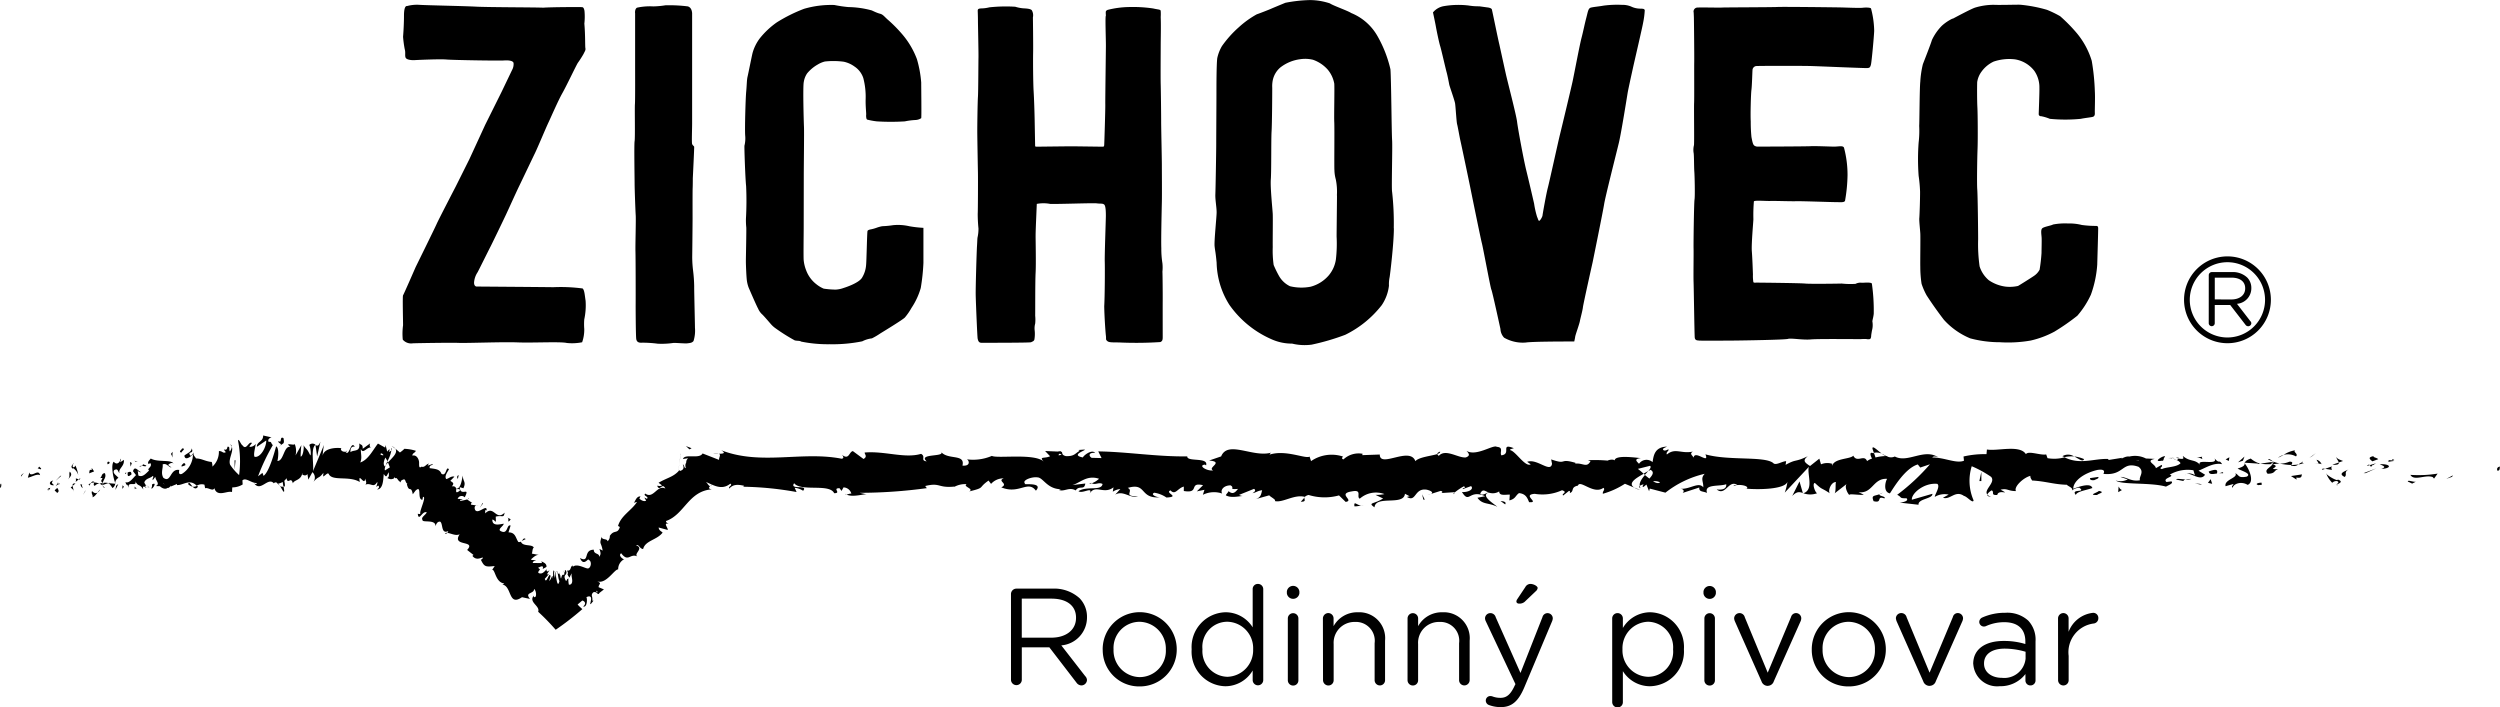 <svg xmlns="http://www.w3.org/2000/svg" viewBox="0 0 150.001 42.447"><path d="M149.851 28.237c.163.029.125-.2.15-.241-.271.035-.143.3-.15.241m-2.727.374.055-.092-.4.212Zm-2.5-.121c.218.4.909-.035 1.346.138l.073.088.216-.3a7.158 7.158 0 0 1-1.636.076m-1.312-.888c.083.158-.291.133.311.058a.315.315 0 0 1-.055-.04 1.622 1.622 0 0 1-.256-.019"/><path d="M143.566 27.622c.265-.005-.17-.133 0 0m-1.221.058.35-.128c-.072-.09-.379-.125-.259-.188-.359.066-.29.164-.09.316m-.336.277.18-.048c-.03-.038-.075-.056-.18.048m.566-.164-.386.113c.052.062.052.193.176-.038-.035.113.045 0 .21-.075m.211.061c.193.1.444.151.093.283.663-.038.576-.314-.093-.283m1.685 1.04.259.123.231-.123c-.118.062-.5-.127-.491 0m-4.281-1.476c-.023.085.111.223.137.332l.256-.09c-.133-.06-.374-.12-.393-.245m.137.336-.388.133c.341.025.406-.04.388-.133m1.612.639.639-.288-.763.288Zm-3.207-1.019.221-.185-.391.288Zm-.971.013c.164-.155-.213-.278-.043-.367a1.716 1.716 0 0 0-.7.275 1.019 1.019 0 0 1 .742.093m-1.08.081a2.727 2.727 0 0 0 .34-.173.983.983 0 0 0-.34.173m2.605.363a.432.432 0 0 0-.294-.243l.143.236c.052 0 .1.007.151.007m-.142.004-.009-.01c-.161-.01-.271-.019-.326-.019.045 0 .145.009.332.029m.189-.001a.175.175 0 0 1-.04 0c.017.025.027.033.04 0m1.608.323c-.226.12-.7.248-.255.464.173-.16-.086-.281.255-.464m-1.43-.027.406.066c-.01-.066-.078-.155.033-.22Zm-.196.07.2-.066-.146-.021Zm-1.94-.499a1.378 1.378 0 0 1-.588.117 3.9 3.9 0 0 0 .7.083c.038-.07.14-.2-.11-.2m.861.085a.262.262 0 0 1-.042.009c.023.02.042.029.042-.009m-3.584-.022.034.043.011-.04Zm2.869.179a.384.384 0 0 0 .381-.073 3.01 3.01 0 0 1-.421.032c-.02.032-.02.055.04.042m-1.433-.383a1.771 1.771 0 0 0 .3.133c-.093-.076-.265-.2-.3-.133m2.05.172.017-.013c-.046-.052-.038-.025-.017.013m0 0a1.034 1.034 0 0 0-.235.137 1.1 1.1 0 0 0 .291-.075.186.186 0 0 1-.056-.062"/><path d="M133.966 29.26c.038-.223.5-.411.892-.168.4-.151.153-.874-.174-1.288-.015.095-.015.186-.424.306.14.118.89.3.546.488-.536.1-.438-.086-.69-.208.212.278-.686.377-.581.782l.471-.133c.005.066-.163.163-.038.223m1.48-1.416.164-.025a1.531 1.531 0 0 1-.566-.308c-.279.1-.332.181-.353.251l.81.052Zm.91-.007c-.133.235-.537.328-.3.586.486-.007.346-.188.639-.283-.784.038.226-.133-.332-.275a2.283 2.283 0 0 1 .424-.055 2.843 2.843 0 0 1-.4-.118l.019.015v.005c.032.029.045.048.009.029h-.009a.409.409 0 0 1-.045.086c-.226-.05-.036-.058.035-.086l.01-.023v-.013l-.787.111a2.645 2.645 0 0 0 .742.019m3.899 1.28c-.029-.019-.025-.033-.029-.055-.052.027-.07.048.029.055m-.327-.147a.327.327 0 0 1 .3-.1c.157.072-.01.115 0 .191.11-.058.389-.158.046-.285l-.06.032c-.309-.088-.707-.393-.655-.421a1.644 1.644 0 0 0 .369.582m-1.812-.506-.663.1.336.215-.015-.125c.369.062.29-.1.343-.19m-3.546-.822.092-.249-.386.348Zm-.848.015.034-.221-.226.129Zm-47.876 1.976-.19.058a.84.84 0 0 0 .19-.058m1.387.014.036-.1c-.066.06-.094.1-.036.1m25.664-2.43c-.278-.21-.584-.531-.554-.285l.082.241a.784.784 0 0 1 .472.043m-14.287 1.203c.025.027.052.05.076.075.07-.085.137-.158.2-.233-.085.048-.18.1-.271.158m-.212.984-.362-.155a1.084 1.084 0 0 0 .361.153m-20.142.457-.22.248c.35 0 .2-.125.22-.248m46.778-2.311a2.074 2.074 0 0 0-.6-.161c.29.143.519.356.6.161m-38.642-.449c-.118.043-.171.092-.164.147.118-.043.188-.09.164-.147m37.344.275c.046.025.086.035.128.055a1.959 1.959 0 0 1 .569-.04.657.657 0 0 0-.7-.015m-72.952 2.292a.529.529 0 0 0-.06-.032c-.011.035.022.035.06.032m-8-2.43a1.78 1.78 0 0 1 .326-.013.69.69 0 0 0-.326.013m87.532.241c.174-.013.029-.03 0 0m.847.959a.193.193 0 0 0-.08.118.24.24 0 0 1 .08-.118m-9.247.385h-.015c.05.043.042.033.015 0m8.662-1.233a1.284 1.284 0 0 0-.226-.078.921.921 0 0 0 .226.078m-.03-.112c.062.01.107.017.155.029.022-.042.005-.066-.155-.029m-.484.01a1.51 1.51 0 0 1 .289.025c-.036-.013-.05-.025-.038-.033-.056 0-.128 0-.251.009m-64.565 1.504a.126.126 0 0 1-.04-.02c-.181.093-.1.082.04.02m42.67.612c.013 0 .013-.01.013-.01l-.019-.012Zm-.644.159c.278-.286.432-.248.637-.181l-.2-.692Z"/><path d="m82.534 29.694.452.215c-.549.354-.943.229-.516.531.066-.746 1.76-.07 1.827-.815l.294.157c-.086-.009-.1.033-.185.029.579.359.436-.536 1.185-.432.261.055.444.173.261.259l.584-.184c.164.019.125.143-.04.133l.88-.056v.023a3.437 3.437 0 0 1 .552-.374c.225.1-.115.076-.056.166l.493-.18c.2.2-.208.387-.547.354.461.75.411-.188 1.393.255l-.464.09c.3.429.659.278 1.187.541-.121-.133-1.048-.672-.514-.852a.729.729 0 0 0 .634-.07c0 .265.287.2.635.191l-.025.351c.381-.1.351-.281.576-.439.419.038.509.311.606.543.679.055-.461-.441.338-.5a2.831 2.831 0 0 0 1.638-.216c.393.127-.075.216.07.316l.35-.278c.082.005.056.093.045.133.294-.108.025-.35.49-.448.127-.384.946.567 1.526.133.138.1-.072.216-.029.356a4.9 4.9 0 0 0 1.323-.6l.556.231c-.406-.265.109-.572.569-.83a4.352 4.352 0 0 0-.35-.294l.73-.184c.083.058.013.18-.107.323.05-.029.095-.055.133-.082.256.128.115.332-.066.526a7.18 7.18 0 0 1-.265-.216c-.18.215-.35.451-.311.654a.488.488 0 0 1 .235-.09c-.045.056-.076.113-.052.147s.1-.045.218-.138l.158.4.042-.158.94.245a5.987 5.987 0 0 1 2.356-1.132c-.273.285-.066.472-.086.812-.285-.363-.83.153-1.393.08.291.033.226.2.155.256l1-.326c-.027.279.208.21.464.326-.191-.557.742-.367 1.15-.523.025.186-.08.371-.572.313.534.432.717-.622 1.241-.261-.118 0-.185-.03-.233.066.285-.163.965-.022.805.141h-.12c.8.082 2.428.052 2.554-.413a3.4 3.4 0 0 1-.161.657l1.447-1.547c-.133.4.332 1.371-.332 1.586a1.2 1.2 0 0 0 .824 0c-.127-.06-.308-.589-.133-.619.478.451.332.245.929.642-.194-.093.033-.717.338-.692-.048.093.015.621-.1.689l.781-.606c-.192.108-.043.526.125.7-.075-.117.659.025.862-.03l-.318-.148c.858.11.868-.855 1.721-.8-.1.128-.265.785.164.872.21-.318.91-1.511 1.674-1.737l.147.186.582-.195a12.454 12.454 0 0 1-1.967 1.832c.32.153.083.213.562.208.171.176-.265.249-.408.261l1.128.127c-.045-.367.867-.35.83-.657l-1.23.356c-.042-.369.73-1.037 1.526-.952.2.151-.163.657-.15.781a1.138 1.138 0 0 1 .83-.137l-.34.19c.439.147.736-.478 1.26-.11.186.03.539.488.577.265a2.93 2.93 0 0 1-.111-2.047 6.506 6.506 0 0 1 1.161.637c.3.34-.474.781-.22 1.069.013-.1.188-.222.255-.258.19.092-.088.306.336.276.073-.374.854.048.2-.316.416-.1.436.086.922.082-.151-.246.452-.815.868-.913-.027.1.066.223.107.279.844.052 1.293.235 2.078.256.066.093.451.208.279.364a.805.805 0 0 1 .464-.191c.458.336-.546.038-.2.439.039-.213.637-.286.988-.416-.1-.336-.8-.08-1.149.043.01-.464.621-.935 1.451-1.128.657-.1.275.3.393.239 1.228.11 1.061-.787 2.075-.428.393.306.005.588.086.807-.531.1-.814-.208-1.173-.2l.439.15a.96.96 0 0 1-.716.066c.332.273 2.065.1 3.012.367.168-.1.461-.193.328-.316l-.3.038c-.277-.246.569-.324.194-.439a2.143 2.143 0 0 1 1.423-.265l.1.338c-.01-.093-.364-.21-.531-.11.241-.138.862.481 1.128.038l-.391-.241c.411-.158.919-.506 1.417-.388-.222-.338-.117.038-.464-.358.3.488-1.286-.056-.8.469-.354-.464-.631-.21-1.093-.608.007.113.158.22-.259.158a.8.8 0 0 1-.093.092l-.03-.009.022.013c-.02.019-.02.023.012.005a.484.484 0 0 1 .21.174c-.213.251-.883.226-1.115.357-.251-.066.11-.128-.025-.251l-.34.195c-.03-.251-.659-.429-.066-.557l-.531-.023a1.44 1.44 0 0 0-1-.115c-.248-.056-.635.256-.416.072l-.834.133-.007-.06c-.82-.046-1.7.373-2.624-.1a2.321 2.321 0 0 1-1.025.05l-.078-.224c-.354.066-1.061-.238-1.218-.017-.367-.584-1.712-.166-2.339-.279l-.025.279a5.624 5.624 0 0 0-1.379.141l.027.253c-.461.191-1.175-.2-1.9-.193.056-.095.241-.066.366-.005-.855-.574-1.835.364-2.616-.055a.515.515 0 0 1-.474-.013.076.076 0 0 0 .045-.013h-.08c-.082-.043-.176-.095-.265-.138a.989.989 0 0 0 .225.138 2.739 2.739 0 0 0-.608.085l-.09-.265c-.017 0-.033 0-.056.009-.216-.1-.18.12-.062.321a.973.973 0 0 0-.3.153c-.17-.431-.6.128-.827-.328-.16.218-1.135.147-1.26.6-.009-.055-.072-.086.048-.092a.962.962 0 0 0-.724.013l-.1-.341-.557.441c-.332-.213-.464-.332-.133-.588-.805.387-.652.141-1.334.519l.033-.22c-.239 0-.634.288-.781.107-.534-.423-2.677-.123-4.062-.517.265.639-.644-.291-.709.2-.076-.151-.269-.238-.04-.366-.712.148-1.067-.245-1.563.176-.082-.157.16-.226.083-.313-.053.029-.223.128-.3.038s.1-.128.22-.2c-.72.027-.8.5-.862.933a.545.545 0 0 0-.815.1c-.125-.14-.341-.29.111-.343-.253-.015-1.547-.216-1.573.141-.083-.093-.357-.032-.422.01a8.458 8.458 0 0 0-1.178-.023l.151.056c-.222.426-.461.092-.913.148l.012-.048c-1.028-.3-.449.147-1.459-.206l.052.265c-.093.57-.9-.338-1.491-.12l.213.151c-.326.19-.9-.781-1.223-.848-.075-.052.108-.083.21-.12-.848-.332-.115.35-.749.428-.113-.186.155-.476-.273-.509-.21-.155-1.236.6-1.82.239.133.147.259.288-.036.395-.449.055-1.218-.547-1.624-.093-.055-.04-.082-.076-.082-.111-.343.115-1.123.183-1.323.431-.321-.912-2.142.438-2.136-.4l-1.057.038.029-.082a1.326 1.326 0 0 0-1.153.338c-.157-.055-.045-.133-.029-.174a2.174 2.174 0 0 0-1.915.276l-.088-.273c-.226.158-1.427-.431-2.4-.118a.215.215 0 0 1 .11-.121c-1.1.32-2.614-.762-3.015.228l-.724.248c.935.08-.137.432.245.591-.366.062-.942-.3-.493-.346l.066.048c.167-.519-1.149-.19-1.128-.541-1.837.022-3.622-.278-5.341-.3l.2.4-.6-.015c-.16-.1-.215-.32.216-.3-.225-.231-.72.188-.736.278-.835-.16.332-.464.075-.474l-.346.027.078.05c-.288.158-.313.332-.822.318-.328-.076-.163-.246-.294-.265 0-.03-.042-.042-.2-.01l-.76-.032.3.314c-.332.158-.709-.017-.358.343-.514-.549-2.814-.19-3.135-.364a2.865 2.865 0 0 1-1.5.206c.145.066.231.423-.265.376.18-.736-.9-.31-1.3-.844.354.351-1.406.09-.847.591-.408-.056-.023-.281-.336-.452-.978.293-2.163-.181-3.383-.08-.017.1.193.241-.07.388l-.639-.473c-.238.043-.218.559-.657.223.066.076.157.2-.009.236-2.379-.472-4.847.418-7.236-.511.32.193.1.208-.145.213.161.046-.005.233.02.367l-.99-.387c-.2.363-1.067-.01-1.177.332l.311-.045c-.442.4.551.935.479 1.459.487-.454 1.253.72 2.051.066.17.108-.151.166-.06.293.2-.225.442-.271.887-.164l-.052.056a19.512 19.512 0 0 1 3.2.318l-.114-.256a1.14 1.14 0 0 1 .506.181c.343-.4-.848-.023-.537-.454.408.524 2.128 0 2.4.6.461 0-.14-.306.323-.3l.12.163.118-.212a.5.5 0 0 1 .471.379c-.075-.022-.208.036-.286.052.391.19 1.106-.073 1.238-.005l-.446-.1a30.331 30.331 0 0 0 4.023-.281l-.1-.128c.929-.228.742.137 1.766.032l-.035.029a1.364 1.364 0 0 1 .759-.173c-.265.145.484.278.145.439 1.008-.246.5-.193 1.168-.654l.15.2a.987.987 0 0 1 .757-.332c-.418.173.328.31-.143.539 1.072.448 1.592-.456 2.077.2.5-.562-.922-.308-.645-.429-.229-.183.4-.424.744-.369.344.013.581.724 1.441.709-.09 0-.1.046-.178.038.324.147.631-.2 1.025.036.222-.338.511.025.577-.415l-.783.094c.448-.11.872-.629 1.606-.379a1.254 1.254 0 0 1-.429.269c.212.123.415-.085.641.045-.066.441-.962.1-1.443.432.236.18.907-.321.663.155.348-.6.847.072 1.436-.388l-.043.265a.983.983 0 0 1 .454-.163l-.309.34c.479-.288.91.253 1.364.1-.95 0-.212-.311-.611-.506 1.173-.35.672.686 1.979.559-.18.036-.663-.153-.386-.271a1.765 1.765 0 0 1 .73.289c.87-.048-.133-.269.241-.431.293.32.421-.127.8-.226v.265c.986.17.265-.554 1.155-.348l-.375.371.459-.095-.095.3a1.51 1.51 0 0 1 1.156-.076c-.115-.191.066-.484.5-.491.3.158-.167.251.452.215-.143.17-.293.376-.566.133-.029.086-.137.166-.164.251.323.183.809.043 1.033.04a.5.5 0 0 1-.241-.066l.9-.364c.14.1.027.183-.09.261.19-.027.31-.151.577-.176-.066.218-.053.442-.429.543l.855-.239c.056.093.441.265.332.344.471.123 1.167-.421 1.8-.251a.458.458 0 0 1 .233-.113 3.252 3.252 0 0 0 1.82.025l.4.391c.551-.088-.539-.493.376-.632.651-.127.243.332.471.438a1.459 1.459 0 0 1 1.478-.276 2.216 2.216 0 0 1-.534.048m6.772-.153c-.133.053-.394.229-.489.073.151-.3.265-.158.489-.073m10.3-.6c-.1.085-.249.04-.421-.062a.691.691 0 0 1 .421.062m28.732-1.295-.012.015c-.291-.11-.19-.066.012-.015m.606.133c.062-.036.058-.073.039-.11-.045.066-.184.07-.34.042.036.075.121.125.3.066m-65.36-.56.118.066c-.265.076-.193.012-.118-.066"/><path d="M98.435 29.292a.278.278 0 0 1-.052-.148c-.048.048-.055.1.052.148m-20.121.521h-.02a.277.277 0 0 0-.022.046Zm41.165.002a.49.49 0 0 1-.238-.141c-.012.066.046.123.238.141m12.704-2.419-.389.06a.577.577 0 0 1 .35.095c-.01-.062-.08-.155.04-.155m3.341 1.716c.06-.029.123 0 .181-.029l-.012-.123c-.246.005-.419.095-.17.151m-2.997-.827c.025.226.269.155.547.118a.132.132 0 0 1-.056 0c.091-.308-.2-.213-.491-.115m.61.112a1.108 1.108 0 0 1 .246 0c.035-.128-.1-.03-.246 0m-3.413-.758c.128.062.09-.283.164-.19.147-.278-.879.326-.164.19m3.008 1.387-.092-.277-.163.22Zm-2.154-.252.434.086c-.007-.046.053-.073.117-.095-.265-.012-.559-.073-.551.009m.551-.008a.83.83 0 0 0 .353-.03 1.658 1.658 0 0 0-.353.03m.996.326-.123-.061-.306-.029Zm-6.233-.478-.481.07c-.048.092.083.151.255.12.12-.066.3-.1.226-.19m1.425.786c-.128-.055-.137-.12-.2-.21l-.025.338Zm-1.387.051c-.053.1-.7.255-.1.248.052-.09.531-.161.1-.248m-7.167-.588h.119v-.561Zm-6.346 1.205c.562.147.137-.348.647-.164.133-.133-.415-.147-.275-.259-.348.133-.523.048-.373.424m.374-.425a1.718 1.718 0 0 0 .174-.08.488.488 0 0 0-.174.08m-71.294-2.75-.341-.133.214.2Zm-.655.382v-.074l-.01.055a1.582 1.582 0 0 1-.023.229 6.493 6.493 0 0 1-.058.413c-.009.05-.015.093-.027.145s-.015.095-.022.113c-.007.035-.033.035-.007.046a.207.207 0 0 0 .013.078c.013.155.029.256.029.256l.013.222c.01.09.02.208.029.336 0 .06.005.133.007.2 0 .033.007.072.007.11v.024a.238.238 0 0 1 .036-.108c.043-.086.092-.17.092-.17a.357.357 0 0 1-.133.023h-.012v-.035l-.005-.155a6.225 6.225 0 0 0-.085-.787 1.762 1.762 0 0 0 .062-.269c.02-.133.042-.289.053-.423a1.984 1.984 0 0 0 .029-.235l.005.01m49.478 2.982.029-.086c-.056-.088-.14-.1-.31-.115Zm-4.908-.284h.082l-.16-.321Zm-4.138.4c.171.013.371-.058.539-.043-.368.056-.584-.361-.539.043m-20.607 5.266a.327.327 0 0 1 .32-.328h2.158a2.278 2.278 0 0 1 1.639.576 1.6 1.6 0 0 1 .444 1.14v.015a1.679 1.679 0 0 1-1.541 1.674l1.431 1.842a.354.354 0 0 1 .109.238.34.34 0 0 1-.332.323.378.378 0 0 1-.3-.17l-1.624-2.114h-1.654v1.959a.325.325 0 0 1-.649 0Zm2.421 2.614c.862 0 1.482-.446 1.482-1.187v-.019c0-.706-.544-1.136-1.478-1.136h-1.777v2.342Zm3.081.721v-.02a2.222 2.222 0 0 1 4.444-.015v.015a2.213 2.213 0 0 1-2.235 2.225 2.18 2.18 0 0 1-2.206-2.2m3.787 0v-.02a1.608 1.608 0 0 0-1.581-1.658 1.567 1.567 0 0 0-1.557 1.646v.015a1.6 1.6 0 0 0 1.573 1.658 1.575 1.575 0 0 0 1.566-1.637m5.843 1.812a.317.317 0 0 1-.634 0v-.572a1.909 1.909 0 0 1-1.627.945 2.073 2.073 0 0 1-2.035-2.206v-.015a2.087 2.087 0 0 1 2.035-2.218 1.915 1.915 0 0 1 1.627.905v-2.287a.305.305 0 0 1 .311-.318.313.313 0 0 1 .323.318Zm-3.648-1.857v.019a1.539 1.539 0 0 0 1.5 1.644 1.592 1.592 0 0 0 1.542-1.644v-.019a1.583 1.583 0 0 0-1.542-1.64 1.5 1.5 0 0 0-1.5 1.64m5.065-3.453a.378.378 0 0 1 .752 0v.107a.379.379 0 0 1-.752 0Zm.058 1.616a.317.317 0 1 1 .634 0v3.7a.31.31 0 0 1-.313.326.318.318 0 0 1-.321-.326Zm2.105-.001a.328.328 0 0 1 .32-.323.32.32 0 0 1 .32.323v.464a1.613 1.613 0 0 1 1.459-.834 1.553 1.553 0 0 1 1.63 1.7V40.8a.312.312 0 0 1-.3.326.316.316 0 0 1-.326-.326v-2.208a1.128 1.128 0 0 0-1.18-1.275 1.25 1.25 0 0 0-1.278 1.327v2.16a.316.316 0 0 1-.314.326.324.324 0 0 1-.324-.326Zm5.079 0a.317.317 0 1 1 .634 0v.464a1.614 1.614 0 0 1 1.462-.834 1.555 1.555 0 0 1 1.63 1.7V40.8a.322.322 0 0 1-.316.326.316.316 0 0 1-.318-.326v-2.208a1.128 1.128 0 0 0-1.181-1.275 1.248 1.248 0 0 0-1.278 1.327v2.16a.311.311 0 0 1-.311.326.319.319 0 0 1-.323-.326Zm4.894 5.198a.283.283 0 0 1-.2-.273.271.271 0 0 1 .269-.269.409.409 0 0 1 .156.032 1.333 1.333 0 0 0 .458.076c.4 0 .628-.243.862-.757l.035-.066-1.78-3.774a.442.442 0 0 1-.046-.171.32.32 0 0 1 .328-.316.332.332 0 0 1 .314.249l1.486 3.343 1.318-3.351a.314.314 0 0 1 .619.075.539.539 0 0 1-.033.153l-1.669 3.972c-.369.879-.781 1.2-1.423 1.2a2.015 2.015 0 0 1-.7-.125m1.641-6.2a.286.286 0 0 1 .035-.125l.5-.75a.357.357 0 0 1 .3-.193c.2 0 .442.133.442.246a.305.305 0 0 1-.113.193l-.616.586a.473.473 0 0 1-.388.157c-.09 0-.155-.052-.155-.113m5.744 1.003a.32.32 0 1 1 .641 0v.572a1.912 1.912 0 0 1 1.63-.943 2.075 2.075 0 0 1 2.033 2.209v.019a2.081 2.081 0 0 1-2.033 2.211 1.918 1.918 0 0 1-1.63-.907v1.857a.312.312 0 0 1-.314.321.322.322 0 0 1-.326-.321Zm3.654 1.862v-.012a1.536 1.536 0 0 0-1.5-1.652 1.586 1.586 0 0 0-1.537 1.64v.019a1.583 1.583 0 0 0 1.537 1.644 1.506 1.506 0 0 0 1.5-1.639m1.823-3.478a.375.375 0 0 1 .745 0v.111a.375.375 0 0 1-.745 0Zm.055 1.616a.316.316 0 1 1 .632 0v3.7a.311.311 0 0 1-.31.326.316.316 0 0 1-.323-.326Zm3.82 4.046h-.027a.393.393 0 0 1-.366-.273l-1.6-3.608a.547.547 0 0 1-.042-.171.324.324 0 0 1 .639-.066l1.376 3.326 1.4-3.343a.312.312 0 0 1 .3-.233.316.316 0 0 1 .313.316.492.492 0 0 1-.033.157l-1.614 3.618a.383.383 0 0 1-.354.273m2.631-2.168v-.02a2.222 2.222 0 0 1 4.444-.015v.015a2.213 2.213 0 0 1-2.238 2.225 2.182 2.182 0 0 1-2.206-2.2m3.789 0v-.02a1.608 1.608 0 0 0-1.583-1.658 1.57 1.57 0 0 0-1.557 1.646v.015a1.606 1.606 0 0 0 1.577 1.658 1.573 1.573 0 0 0 1.563-1.637m3.296 2.163h-.032a.4.4 0 0 1-.364-.273l-1.6-3.608a.828.828 0 0 1-.042-.171.319.319 0 0 1 .32-.316.323.323 0 0 1 .323.249l1.378 3.326 1.4-3.343a.3.3 0 0 1 .293-.233.317.317 0 0 1 .316.316.54.54 0 0 1-.035.157l-1.6 3.619a.385.385 0 0 1-.356.273m2.6-1.298v-.017c0-.9.742-1.376 1.823-1.376a4.342 4.342 0 0 1 1.306.184v-.15c0-.765-.464-1.16-1.264-1.16a2.632 2.632 0 0 0-1.106.238.392.392 0 0 1-.113.023.283.283 0 0 1-.283-.275.3.3 0 0 1 .176-.265 3.33 3.33 0 0 1 1.388-.286 1.86 1.86 0 0 1 1.374.469 1.664 1.664 0 0 1 .439 1.243v2.331a.3.3 0 0 1-.3.316.295.295 0 0 1-.306-.3v-.384a1.872 1.872 0 0 1-1.542.73 1.432 1.432 0 0 1-1.587-1.327m3.138-.324v-.415a4.489 4.489 0 0 0-1.25-.188c-.8 0-1.243.35-1.243.887v.015c0 .539.492.85 1.07.85a1.284 1.284 0 0 0 1.423-1.149m1.947-2.413a.322.322 0 0 1 .313-.323.318.318 0 0 1 .321.323v.8a1.768 1.768 0 0 1 1.468-1.138.306.306 0 0 1 .316.321.314.314 0 0 1-.281.32 1.737 1.737 0 0 0-1.5 1.942v1.449a.315.315 0 0 1-.311.326.32.32 0 0 1-.323-.326ZM.066 29.027c-.075-.023-.055.206-.066.246.127-.046.06-.308.066-.246m1.209-.521-.02.1.177-.231Zm1.133.01c-.1-.393-.411.058-.614-.082l-.033-.085-.09.313c.248-.048.566-.259.737-.147m.595.857c-.03-.157.137-.133-.133-.052l.025.043a.222.222 0 0 1 .109.009m-.112-.012c-.121.012.075.133 0 0m.545-.086-.155.138c.032.093.17.111.118.176.163-.075.133-.168.036-.314m.152-.285-.082.058c.015.036.038.052.082-.058"/><path d="m3.338 29.172.171-.125c-.019-.062-.023-.191-.076.042.015-.113-.019 0-.095.083m-.096-.061c-.09-.09-.2-.14-.045-.278-.3.053-.255.326.045.278m-.775-1.001-.115-.113-.1.128c.052-.06.22.108.216-.015m1.953 1.379a2.682 2.682 0 0 0-.066-.332l-.113.095c.056.06.17.111.176.239m-.062-.34.174-.141c-.157-.019-.184.043-.174.141m-.734-.599-.285.3.341-.306Zm1.461.949-.1.19.177-.289Zm.438-.034c-.072.161.1.271.02.369.125-.025.222-.164.314-.288-.1.07-.2.053-.332-.082m.492-.094a.85.85 0 0 0-.16.176.48.48 0 0 0 .16-.176m-1.187-.317a.351.351 0 0 0 .133.236l-.066-.236h-.066"/><path d="M4.893 29.05v.005c.078.007.125.013.145.013-.02 0-.062-.007-.147-.019m-.081.004h.019c-.009-.023-.013-.027-.019 0m-.733-.286c.1-.133.316-.271.11-.469-.073.16.048.275-.11.469m.653-.01-.181-.053c0 .062.03.153-.02.218Z"/><path d="m4.818 28.686-.092.071.066.021Zm.881.457a.337.337 0 0 1 .265-.123.813.813 0 0 0-.318-.07c-.015.072-.058.2.055.193m-.395-.06.019-.022c-.013-.015-.019-.025-.019.022m1.63-.055a.322.322 0 0 1-.022-.042v.042Zm-1.307-.125c-.082-.043-.125.012-.176.085a.53.53 0 0 1 .191-.038c.01-.035.01-.055-.015-.046m.649.357a1.692 1.692 0 0 0-.133-.133c.04.08.125.19.133.133m-.929-.127-.007.01c.02.05.02.023.007-.01"/><path d="M5.351 29.134a.616.616 0 0 0 .1-.145.453.453 0 0 0-.128.073c.007.022.019.048.025.072m1.883-1.611c-.015.213-.22.416-.406.18-.171.161-.06.879.09 1.283a.351.351 0 0 1 .19-.311c-.066-.121-.4-.278-.243-.476.233-.111.19.08.311.194-.1-.275.306-.4.259-.8l-.216.141c0-.07.075-.16.015-.213m-.661 1.441-.078.027c.088.036.143.123.259.294a.379.379 0 0 0 .163-.258l-.371-.032Z"/><path d="M6.16 28.989c.055-.241.239-.34.133-.6-.218.015-.157.2-.288.3.354-.056-.1.133.155.271a.5.5 0 0 1-.194.055 1.58 1.58 0 0 1 .183.11l-.01-.015c-.015-.029-.02-.05 0-.029v-.005l.025-.09c.1.048.015.062-.022.09v.033l.358-.123a.6.6 0 0 0-.332 0m-1.793-1.199a.077.077 0 0 1 .013.055c.022-.03.032-.05-.013-.055"/><path d="M4.523 27.931c-.023.032-.045.123-.133.1-.072-.076 0-.115 0-.193-.053.066-.18.168-.027.283l.032-.03a.779.779 0 0 1 .3.411 2.115 2.115 0 0 0-.173-.576m.832.474.293-.115-.143-.208v.123c-.168-.048-.128.1-.153.2m1.616.742-.041.255.172-.357Zm.386-.025-.017.218.1-.128Zm21.24 1.21.108.009a.322.322 0 0 0-.108-.009m-.455-.441-.08.072c.062-.027.1-.052.08-.072m-11.343-.742c.127.2.265.521.255.275l-.038-.234a.186.186 0 0 1-.216-.038m6.483-1.393-.033-.075a2.337 2.337 0 0 0-.1.228 1.494 1.494 0 0 1 .133-.153m.223-.992s.056.043.11.082.111.075.111.075a.722.722 0 0 0-.222-.157m7.798 5.699.241-.115c-.12-.107-.153.035-.241.115m-20.008-3.407a.588.588 0 0 0 .269.147c-.133-.145-.236-.348-.269-.147m15.405 2.971a.208.208 0 0 0 .157-.052c-.075-.012-.128 0-.157.052m-14.818-2.82a.216.216 0 0 0-.062-.056.432.432 0 0 1-.256.056c.1.1.2.16.318 0m26.543.582a.186.186 0 0 1 .043 0c-.022-.027-.033-.019-.043 0m4.301-.74a.732.732 0 0 1-.1.117c.035-.009.066-.04.1-.117m-33.824.183c-.085.015-.013.029 0 0m-.397-.945a.247.247 0 0 0 .036-.115.266.266 0 0 1-.036.115m4.2-.571c-.027-.048-.022-.035 0 0M8.775 29.12a.468.468 0 0 0 .1.073.355.355 0 0 0-.1-.073m.014.111c-.029-.007-.052-.019-.072-.023-.009.038 0 .066.072.023"/><path d="M9.01 29.224a.332.332 0 0 1-.133-.027c.015.017.02.027.019.04a.382.382 0 0 1 .111-.013m25.092 5.522.017.01c-.017-.118-.022-.085-.017-.01m-15.167-8.07a.018.018 0 0 1-.01.013l.01.007Z"/><path d="M19.228 26.498c-.123.294-.2.261-.3.2l.1.69Z"/><path d="m29.754 31.288-.01-.291c.421-.1.469.118.534-.239-.524.531-.642-.483-1.165.046v-.205c.027.032.06.005.082.036.046-.444-.511.265-.69-.043-.048-.118-.035-.255.085-.265l-.32-.046c-.053-.062.055-.145.1-.08l-.336-.228.019-.015a2.9 2.9 0 0 1-.442.1c0-.15.09-.022.138-.111l-.289-.015a.252.252 0 0 1 .424-.092c.351-.7-.265.013-.3-.611l.22.066c.186-.4-.04-.4-.033-.76-.052.145-.1.814-.406.787-.013-.085-.066-.164-.255-.14.18-.2.04-.233-.09-.332l.245-.251c-.2-.046-.309.1-.489.147-.118-.155.04-.383.161-.584-.186-.251-.137.464-.452.265-.1-.271-.332-.288-.7-.336-.048-.213.17-.141.188-.256l-.3.1c-.025-.03.045-.086.075-.111-.174-.009-.243.248-.459.176-.153.125-.143-.052-.143-.241s-.143-.491-.4-.421c-.013-.151.155-.157.206-.289a2.55 2.55 0 0 0-.689-.12 1.8 1.8 0 0 1-.269.222l-.275-.238c.188.269-.228.582-.439.837.052.125.09.243.115.293-.012 0-.3.184-.294.184-.038-.056-.009-.178.046-.326a.81.81 0 0 0-.055.086c-.12-.128-.06-.336.03-.531a1.165 1.165 0 0 1 .121.218 1.964 1.964 0 0 0 .241-.657.326.326 0 0 1-.158.1.208.208 0 0 0 .046-.143c-.01-.043-.066.038-.145.125 0 0-.017-.1-.043-.2l-.05-.193-.025.151-.431-.243c-.308.393-.582.975-1.061 1.135.118-.289.029-.476.033-.815.133.359.381-.153.629-.078-.133-.036-.1-.2-.066-.255l-.451.326c.011-.279-.094-.208-.21-.326.083.551-.341.364-.524.531-.01-.181.035-.374.258-.328-.245-.415-.321.652-.564.293.055 0 .085.025.107-.066-.125.161-.441.03-.361-.133h.055c-.363-.062-1.108-.005-1.165.459a5.28 5.28 0 0 1 .08-.658l-.659 1.571c.066-.4-.155-1.363.15-1.583a.265.265 0 0 0-.373.013c.056.06.138.584.06.622-.223-.456-.151-.246-.425-.629.086.083-.01.716-.153.7a6.4 6.4 0 0 1 .044-.685l-.351.622a1.1 1.1 0 0 0-.056-.706c.033.123-.3-.013-.4.053l.15.138c-.4-.092-.4.872-.782.84.048-.128.12-.791-.076-.872-.09.323-.408 1.526-.753 1.769l-.066-.18-.265.206a12.177 12.177 0 0 1 .887-1.871c-.148-.143-.04-.206-.256-.2-.08-.166.118-.255.182-.265l-.509-.113c.023.373-.393.371-.374.681l.562-.383c.017.367-.332 1.051-.7.982-.092-.15.073-.657.066-.785-.05.133-.348.243-.377.157l.155-.2c-.2-.14-.332.488-.574.133-.082-.022-.246-.478-.261-.259a6.272 6.272 0 0 1 .062 2.05 3.263 3.263 0 0 1-.536-.616c-.133-.332.214-.789.1-1.08a.633.633 0 0 1-.111.273c-.088-.088.036-.316-.153-.273-.033.377-.388-.03-.095.32-.185.1-.2-.08-.418-.062a1.2 1.2 0 0 1-.387.929.773.773 0 0 0-.043-.278c-.389-.035-.591-.206-.945-.212-.036-.093-.206-.2-.133-.366-.052.066-.1.193-.2.206-.215-.328.239-.048.078-.448-.012.225-.285.3-.441.439.043.332.363.066.516-.066a1.4 1.4 0 0 1-.66 1.16c-.291.111-.123-.3-.173-.235-.556-.085-.478.809-.942.472-.178-.3 0-.6-.046-.8.243-.113.369.184.531.18l-.2-.148c.076-.095.236-.168.326-.083-.151-.265-.942-.06-1.368-.306-.077.1-.206.2-.148.323l.133-.04c.123.238-.256.326-.085.436-.183.171-.389.434-.644.3l-.046-.344c0 .1.17.208.238.107-.107.147-.393-.459-.513-.019l.18.233c-.18.171-.411.524-.634.419.1.332.048-.036.206.351-.133-.484.58.029.363-.484.161.454.286.195.5.579-.007-.111-.075-.215.115-.158a.592.592 0 0 1 .043-.1l.01.01-.01-.01c.01-.019.01-.025 0-.005a.451.451 0 0 1-.095-.168c.095-.256.395-.246.5-.383.117.055-.05.133.011.249l.151-.2c.019.249.3.415.033.557l.241.009c.143.141.338.2.456.1.111.05.286-.276.188-.078l.381-.155v.062c.364.029.764-.4 1.183.045a.543.543 0 0 1 .464-.066l.04.216c.16-.076.481.218.553-.01.173.576.777.133 1.061.236l.015-.279a1.19 1.19 0 0 0 .624-.176l-.015-.243c.208-.2.536.176.867.155-.027.095-.106.066-.168.012.393.562.832-.4 1.187.007a.133.133 0 0 1 .215 0 .034.034 0 0 0-.019.012c0 .005.019.005.035.005.04.043.08.093.121.133a.439.439 0 0 0-.1-.133.646.646 0 0 0 .276-.1l.043.265c.009 0 .013 0 .019-.01.1.1.085-.125.035-.323a.575.575 0 0 0 .133-.158c.082.424.269-.143.384.313.066-.223.506-.166.566-.634 0 .06.033.09-.02.1.11.048.225.107.328-.027l.052.336.246-.448a.431.431 0 0 1 .06.582c.361-.4.294-.15.6-.544l-.017.216c.107-.007.289-.3.35-.117.245.413 1.218.066 1.851.454-.121-.647.293.288.318-.208.036.148.121.233.018.369.323-.147.484.241.709-.171.036.143-.07.215-.035.308.022-.032.1-.133.133-.038s-.048.127-.1.19c.328-.025.364-.491.391-.929.158.208.15.181.294-.11.025.147.043.3-.084.35.052.013.193.108.311.053.048.009.1-.029.15-.128-.022.1.066.093.1.075.125.138.087.151.259.261l-.007-.085c.353-.251.213.07.4.17l-.033.029c.138.543.251.029.354.6l.161-.215c.416-.386.075.531.416.546l.035-.174c.238-.046-.22.847-.161.995-.012.056-.092.025-.151.017.06.514.271-.215.541-.082-.09.171-.371.3-.255.458-.032.178.82-.066.772.376.056-.147.117-.294.283-.279.186.1.038.77.486.566a.282.282 0 0 1-.053.11c.2.013.5.2.74.08-.509.767 1.013.332.448.942l.381.3-.066.056c.19.243.4.171.618.092.019.093-.073.117-.11.141.213.432.275.432.832.377l-.155.228c.183-.045.193.757.73.817a.3.3 0 0 1-.12.062c.589.1.346 1.341 1.181.762 0 0 .484.108.479.1-.186-.22-.1-.286.011-.344s.249-.11.228-.246c.145.056.192.584-.01.474v-.077c-.336.4.4.619.261.965a13.332 13.332 0 0 1 1.052 1.082 17.349 17.349 0 0 0 1.6-1.238l-.145-.133a1.863 1.863 0 0 1-.14-.145l.279-.238c.12.019.283.171.056.356.249.085.255-.5.19-.556.245-.118.3-.005.283.141s-.088.321-.01.265l.158-.2h-.072a.67.67 0 0 0-.029-.289.221.221 0 0 1 .107-.218c.16-.045.225.127.279.1.015.022.036.015.066-.053l.273-.213-.32-.133c0-.22.248-.21-.115-.366.553.246 1.067-.73 1.289-.7a.676.676 0 0 1 .359-.612c-.1-.005-.369-.236-.178-.359.448.592.526-.052 1.015.213-.363-.147.409-.5-.123-.69.178-.083.2.2.425.225.123-.513.835-.541 1.168-.985-.053-.073-.226-.121-.236-.308l.541.147c.048-.1-.311-.469.066-.363-.078-.038-.191-.1-.16-.174 1.11-.395 1.336-1.791 2.742-1.9-.235-.035-.174-.117-.1-.2-.08.019-.163-.174-.261-.259l.586-.052c-.19-.32.34-.356.137-.642l-.066.141c-.143-.426-.827-.472-1.167-.876.163.483-.89-.118-.687.616-.128-.022-.066-.168-.183-.228.09.226.045.332-.171.4l-.023-.056c-.373.428-.7.434-1.26.762l.208.155c-.121.072-.194.025-.291.023.163.4.294-.239.491.171-.491-.261-.709.657-1.206.3-.157.141.251.176.1.314l-.155-.076.107.186c-.125.075-.316-.03-.411-.128.035-.012.042-.095.06-.125-.265-.019-.323.395-.409.389l.215-.062c-.31.5-.966.822-1.139 1.444l.109.062c-.143.454-.338.133-.6.531l-.007-.033a.4.4 0 0 1-.133.361c-.017-.188-.353-.055-.35-.276-.164.494-.035.293.058.834l-.193-.1c.055.2.12.285-.017.478.017-.253-.323-.123-.324-.432-.659.009-.22.818-.828.5.229.562.524-.062.519.113.2.062.153.432 0 .5-.117.095-.686-.348-.964-.072.027-.023 0-.056.033-.083-.2 0-.076.343-.367.294.164.314-.1.066.147.429a.826.826 0 0 0 .053-.115c.032-.06.092-.155.092-.155a.441.441 0 0 0-.011.2c.011.072.027.148.032.222.01.145-.046.285-.2.265a1.481 1.481 0 0 1-.033-.336c-.113-.07-.052.163-.161.086-.1-.215-.062-.275-.023-.328a.206.206 0 0 0 .033-.275c-.143-.115.056.387-.186-.04.153.273.1.3.043.3s-.113-.017-.075.259l-.09-.269c0 .05.015.213-.015.231 0 0-.013-.1-.032-.2s-.033-.2-.033-.2c.022.181-.035.147-.078.075s-.075-.171-.085-.052c.09-.1.07.364.17.531-.121.493-.192-.22-.236-.456-.017-.095-.033-.147-.058-.137a.91.91 0 0 1 .023.406 1.393 1.393 0 0 1-.055-.449c-.04 0-.053.075-.058.181a.775.775 0 0 1-.038.314c.029-.415-.084.1-.193.133l.082-.286c-.082-.3-.251.531-.346.161a4.48 4.48 0 0 0 .241-.278l-.12.015.163-.259c-.171.145-.181.06-.181-.055a.863.863 0 0 1-.222.218.255.255 0 0 1-.273 0c0-.208.222-.141-.015-.3.163-.082.358-.184.279.076.07-.053.158-.078.229-.138.012-.231-.245-.278-.321-.341a.2.2 0 0 1 .043.118l-.549-.005c.019-.113.111-.14.2-.163-.08-.035-.21.019-.31-.05.164-.137.311-.3.506-.265l-.449-.085c.043-.088.029-.326.118-.35-.075-.241-.669-.048-.772-.369a.188.188 0 0 1-.155.02c-.163-.223-.157-.577-.592-.576l.128-.408c-.245-.1-.15.531-.553.351-.3-.107.138-.314.138-.464-.241.043-.7.166-.681-.246.109.007.127.095.212.127m-2.388-1.95c.082 0 .29-.046.213.1-.256.18-.2.038-.213-.1m-4.542-2.1c.046-.09.11-.045.19.056a.18.18 0 0 1-.19-.056m-13.027 1.77v-.023c.137.107.088.066 0 .017m-.277-.117a.108.108 0 0 0-.02.108c.023-.07.087-.07.153-.05-.019-.066-.05-.121-.133-.058m26.339 6.639-.08-.013c.03-.14.053-.066.08.013"/><path d="M23.467 26.876a.45.45 0 0 1 .017.147.094.094 0 0 0-.017-.147m7.79 5.607a.066.066 0 0 0 .042-.025Zm-17.453-5.81a.289.289 0 0 1 .107.137.118.118 0 0 0-.107-.137M8.05 29.346l.18-.066c-.087.012-.115-.045-.16-.086.01.056.038.151-.02.155m-1.525-1.655c-.027.029-.055 0-.08.036v.123c.111-.009.19-.108.076-.16m1.37.77c-.012-.222-.121-.15-.249-.111h.022c-.038.316.1.212.228.111m-.274-.103a.161.161 0 0 1-.115.005c-.017.128.045.029.115-.005m1.544.687c-.056-.056-.033.283-.07.193-.066.285.391-.341.07-.193m-1.365-1.324.042.274.07-.218Zm.978.207-.2-.076a.112.112 0 0 1-.056.1c.12.005.255.062.255-.022"/><path d="M8.521 27.952a.165.165 0 0 0-.16.045.449.449 0 0 0 .16-.045m-.452-.311.058.061.139.021Zm2.829.356.218-.078c.023-.093-.04-.155-.115-.115-.052.07-.133.1-.1.193m-.647-.756c.056.056.058.118.09.208l.011-.343Zm.627-.08c.022-.093.311-.265.04-.251-.023.1-.235.174-.04.251m3.252.454h-.059l.007.559Zm2.874-1.33c-.253-.133-.066.346-.293.176-.06.133.191.138.133.253.151-.14.233-.055.163-.429m-.167.429a.671.671 0 0 0-.08.085.27.27 0 0 0 .08-.085m26.521 2.137.2-.031-.2-.066Zm-.056-.519.275.231-.151-.3c-.015.042-.048.108-.123.07m-15.788.168-.072.052a.158.158 0 0 0 .025.181Zm1.461 1.705-.021-.033-.17.29Zm1.657.963c-.043-.062-.158-.072-.206-.137.163.075-.05.444.206.137M24.413.363s-.174-.055-.174.574-.055 1.271-.055 1.271a6.62 6.62 0 0 0 .1.744c.06.2 0 .367.05.5s.34.168.554.155 1.541-.07 1.9-.036 3.158.08 3.442.058.559.013.584.155a.73.73 0 0 1-.09.418l-.631 1.316-.982 1.973-.948 2.06-.822 1.646s-1.033 1.99-1.142 2.241-1.26 2.587-1.26 2.587-.717 1.646-.755 1.692 0 1.478 0 1.8a3.662 3.662 0 0 0-.017.862.657.657 0 0 0 .6.22c.346-.012 2.27-.045 2.774-.025s2.629-.066 3.515-.03 2.572-.056 2.952.035a3.07 3.07 0 0 0 .92-.043 2.285 2.285 0 0 0 .128-.8 3.521 3.521 0 0 1 0-.572 3.981 3.981 0 0 0 .08-1.12c-.052-.328-.066-.649-.183-.737a10.168 10.168 0 0 0-1.764-.075c-.639-.01-4.607-.04-4.607-.04s-.15-.015-.137-.259a1.288 1.288 0 0 1 .212-.6c.1-.184.634-1.268.789-1.566.157-.313.757-1.556.91-1.882s.611-1.344.818-1.769.744-1.556.917-1.912.663-1.532.818-1.857.574-1.3.832-1.756.818-1.644.929-1.819a5.984 5.984 0 0 0 .341-.531c.082-.171.137-.233.113-.351s0-.765-.062-1.474a3.724 3.724 0 0 0 .007-.767c-.025-.113-.048-.208-.14-.22s-1.85-.005-2.338.032c-.418-.023-3.334-.023-4.038-.062s-2.985-.08-3.4-.11a2.3 2.3 0 0 0-.734.075m13.685.422s-.025-.251.12-.326a3.644 3.644 0 0 1 .972-.076 5.187 5.187 0 0 0 .73-.066 8.889 8.889 0 0 1 1.349.066c.158.056.233.188.253.4v6.632c0 .313-.032 1.135 0 1.224s.121.128.123.171c.008.058-.082 1.884-.082 1.884s0 .441-.009.6-.005 1.535-.005 1.833-.019 2.185-.022 2.3a7.072 7.072 0 0 0 .053.814 8.734 8.734 0 0 1 .066.943c-.005.225.046 2.235.046 2.477a2.092 2.092 0 0 1-.087.8c-.092.115-.216.118-.366.138s-.76-.038-.847-.023a4.86 4.86 0 0 1-.929.046 7.16 7.16 0 0 0-.942-.062c-.2.015-.328-.036-.354-.235s-.036-1.813-.033-2.135 0-2.653-.012-3.093.035-1.865.015-2.178-.066-1.606-.066-1.9-.036-2.345 0-2.549 0-2 .019-2.221.011-1.973.011-2.2V.776m13.908 6.396a4.346 4.346 0 0 0 .6.111 13.635 13.635 0 0 0 1.671 0 4.167 4.167 0 0 1 .649-.083.673.673 0 0 0 .338-.11c.025-.022 0-1.87 0-2.138a6.819 6.819 0 0 0-.258-1.406 4.962 4.962 0 0 0-.889-1.5 8.345 8.345 0 0 0-.8-.815c-.259-.218-.332-.359-.519-.406s-.383-.147-.5-.2a5.6 5.6 0 0 0-1.4-.2A7.766 7.766 0 0 1 50.062.3a5.787 5.787 0 0 0-1.816.228 9.183 9.183 0 0 0-1.641.817 4.916 4.916 0 0 0-1.017.956 2.633 2.633 0 0 0-.434.876c-.046.181-.251 1.216-.3 1.423s-.043.491-.082.9-.088 2.18-.062 2.614a1.829 1.829 0 0 1-.043.629c-.013.111.05 1.973.1 2.42a19.146 19.146 0 0 1-.01 1.959 4.177 4.177 0 0 0 .019.514c.015.11-.023 1.774-.023 2.03s.032 1 .062 1.185a2.04 2.04 0 0 0 .1.395c.023.056.486 1.128.567 1.26a1.021 1.021 0 0 0 .222.332c.12.1.517.576.591.654a1.5 1.5 0 0 0 .2.178 11 11 0 0 0 1.194.755c.2.04.269.005.386.072a7.98 7.98 0 0 0 1.689.157 8.942 8.942 0 0 0 1.97-.174 1.724 1.724 0 0 1 .582-.178 4.154 4.154 0 0 0 .5-.294c.083-.052 1.356-.824 1.478-.96a3.621 3.621 0 0 0 .4-.58 4.261 4.261 0 0 0 .552-1.189 12.261 12.261 0 0 0 .16-1.5v-2.108a7.031 7.031 0 0 1-.837-.095 3.028 3.028 0 0 0-.98-.066 5.4 5.4 0 0 1-.652.062 2.094 2.094 0 0 0-.332.09 2.372 2.372 0 0 1-.353.1s-.17.023-.2.095-.058 1.839-.088 2.07a1.67 1.67 0 0 1-.23.716c-.186.354-1.115.634-1.115.634a1.606 1.606 0 0 1-.486.1 5.52 5.52 0 0 1-.71-.058 1.821 1.821 0 0 1-.436-.261 1.88 1.88 0 0 1-.614-.83 2.256 2.256 0 0 1-.151-.612c-.02-.193 0-1.6 0-1.933l.005-3.133c0-.575.027-2.634.012-2.938s-.073-2.436-.012-2.69a1.25 1.25 0 0 1 .2-.517 2.268 2.268 0 0 1 .632-.531 1.546 1.546 0 0 1 .436-.184 4.775 4.775 0 0 1 1.128.013 1.685 1.685 0 0 1 .647.289 1.321 1.321 0 0 1 .531.7 4.451 4.451 0 0 1 .138 1.266c-.011.406.042.857.032.923s0 .265.052.286M58.672.614s-.033-.1.19-.108a2.158 2.158 0 0 0 .5-.066 9.316 9.316 0 0 1 1.551-.036 2.333 2.333 0 0 0 .472.095c.178.009.444.02.524.117a.6.6 0 0 1 .066.426s.023 1.636.013 2.117 0 1.83.029 2.3.055 1.3.062 1.7l.029 1.6s0 .043.08.043 1.807-.023 2.081-.023 1.89.025 1.917.023.058-.015.066-.095.072-2.133.066-2.436.033-3.065.036-3.5-.053-1.827 0-1.829c-.019-.3-.015-.278.1-.348a5.579 5.579 0 0 1 1.238-.171 8.375 8.375 0 0 1 1.5.085c.318.076.451.05.451.161a2.618 2.618 0 0 1 0 .353c.022.506 0 1.339 0 1.707s-.012 1.923 0 2.333.027 1.837.027 2.235.042 2.211.042 2.609.012 1.7 0 2.227-.052 2.27-.032 2.752a5.454 5.454 0 0 0 .066.912 2.5 2.5 0 0 1 0 .506c.01.123.02 1.363.017 1.717s0 2.028 0 2.211-.032.241-.141.293a22.55 22.55 0 0 1-2.326.03c-.438-.023-.73.019-.852-.086s-.062-.107-.09-.332-.09-1.148-.1-1.759c.036-.6.045-2.317.032-2.682s.066-2.546.066-2.731 0-.606-.1-.689-.218-.042-.444-.073-2.375.053-2.8.032a2.128 2.128 0 0 0-.8 0s-.033.777-.042.995-.029.69-.029.939.029 1.684 0 2.2-.02 2.349-.025 2.581a2.29 2.29 0 0 1 0 .464 1.11 1.11 0 0 0-.028.441 2.019 2.019 0 0 1-.017.5c-.017.123-.143.143-.2.18s-2.81.033-2.985.033-.2-.16-.222-.249-.107-2.135-.117-2.6.055-2.614.076-2.932.019-.471.035-.544a2.368 2.368 0 0 0 .055-.531 8.473 8.473 0 0 1-.045-.893c.013-.161.02-2.1.013-2.441s-.04-2.158-.04-2.532.017-1.691.04-2.032.025-2.111.032-2.371-.032-1.957-.032-2.221-.015-.606-.015-.606m24.965 13.081a16.91 16.91 0 0 0-.1-2.185c-.045-.183.03-2.684 0-3.1s-.052-3.648-.1-4.254a7.343 7.343 0 0 0-.783-2A3.184 3.184 0 0 0 81.071.781c-.192-.133-1.1-.449-1.275-.577a3.865 3.865 0 0 0-1.194-.2 8.629 8.629 0 0 0-1.481.164s-.779.321-.845.353-.669.271-.87.338a5.678 5.678 0 0 0-1.073.772 6.521 6.521 0 0 0-1.017 1.136 2.449 2.449 0 0 0-.279.717c-.05.363-.05 1.685-.05 2.2s-.013 2.44-.013 2.93-.038 2.709-.052 3.043.08.789.076 1.1-.155 1.715-.121 2.026.058.308.121.977a4.923 4.923 0 0 0 .759 2.52 6.036 6.036 0 0 0 2.52 2.068 2.97 2.97 0 0 0 1.251.269 3.178 3.178 0 0 0 1.171.062 13.673 13.673 0 0 0 2.016-.591 6.276 6.276 0 0 0 2.189-1.777 2.63 2.63 0 0 0 .434-1.167 2.064 2.064 0 0 1 .042-.521c.038-.243.253-2.037.253-2.927m-3.413-1.97c0 .4-.023 2.14-.023 2.471a8.3 8.3 0 0 1-.042 1.364 1.912 1.912 0 0 1-.418.948 2.156 2.156 0 0 1-1.1.694 2.9 2.9 0 0 1-1.239-.03 1.506 1.506 0 0 1-.654-.611 6.335 6.335 0 0 1-.324-.663 6.12 6.12 0 0 1-.055-1.076c-.007-.332.013-1.687 0-1.98s-.153-1.579-.115-2.081.015-2.4.045-2.877.04-2.255.04-2.616a1.825 1.825 0 0 1 .03-.446 1.378 1.378 0 0 1 .458-.777 2.454 2.454 0 0 1 1.188-.493 2 2 0 0 1 .769.033 2.108 2.108 0 0 1 .882.589 1.807 1.807 0 0 1 .395.844c.022.32-.019 1.923 0 2.321s-.009 2.719.009 2.863a2.236 2.236 0 0 0 .082.56 3.658 3.658 0 0 1 .066.963M85.977.749a1.073 1.073 0 0 1 .667-.383A5.2 5.2 0 0 1 88.113.33a3.564 3.564 0 0 0 .645.048l.476.066s.249.02.279.125.374 1.805.449 2.1c0 0 .286 1.306.393 1.786s.619 2.426.671 2.857.393 2.268.544 2.882.384 1.614.476 2.018a5.31 5.31 0 0 0 .18.8c.072.16.066.216.118.236s.2-.231.208-.323.228-1.323.316-1.649.617-2.744.73-3.2.663-2.755.753-3.168.424-2.189.537-2.619.186-.824.289-1.213.115-.579.283-.621.482-.066.76-.118a6.24 6.24 0 0 1 1.092-.046 1.366 1.366 0 0 1 .554.1 1.245 1.245 0 0 0 .5.125c.137.013.288-.017.32.095a4.935 4.935 0 0 1-.1.763c-.04.248-.507 2.245-.617 2.745s-.279 1.266-.311 1.463-.381 2.388-.526 2.99-.811 3.222-.882 3.671-.69 3.484-.69 3.484-.559 2.494-.584 2.709-.147.642-.183.835-.265.814-.28.929-.058.29-.058.29h-.5s-2.015 0-2.408.062a2.244 2.244 0 0 1-1.3-.291.811.811 0 0 1-.22-.523c-.007-.029-.494-2.276-.544-2.359s-.492-2.486-.57-2.786-.6-2.869-.707-3.4-.519-2.483-.578-2.741-.16-.854-.2-.995-.09-1.061-.123-1.256-.332-1.028-.35-1.128-.1-.531-.16-.746-.318-1.356-.384-1.561-.216-.933-.259-1.178-.17-.83-.17-.83m15.643.008-.009-.036a.24.24 0 0 1 .213-.276c.261-.017 1.443.012 1.466 0s3.042-.017 3.354-.035 3.452.019 3.8.027 1.123.042 1.306.02.464-.02.507.043a5.579 5.579 0 0 1 .19 1.343c-.015.373-.143 1.762-.19 2s-.133.22-.229.233c-.113.01-2.676-.1-3.293-.121s-3.281-.015-3.379 0a.259.259 0 0 0-.208.212c-.012.12-.033.975-.066 1.214s-.066 1.518-.042 1.887a9.289 9.289 0 0 0 .042.939c.052.271.085.454.173.519a.343.343 0 0 0 .211.062c.073 0 2.872-.009 3.161-.025s1.075.02 1.383.025.552-.082.625.062a6.355 6.355 0 0 1 .213 1.644 9.537 9.537 0 0 1-.151 1.547c-.055.111-.269.078-.546.078s-2.1-.066-2.392-.055-1.256-.025-1.535-.015-.958-.053-.995.027a9.9 9.9 0 0 0-.03 1.076c-.009.212-.125 1.5-.093 1.914s.06 1.185.066 1.4a2.284 2.284 0 0 0 .025.446c.022.056.1.036.212.036s2.6.025 2.892.056 2 .007 2.195 0a4.842 4.842 0 0 0 .832.019.627.627 0 0 1 .379-.066c.163 0 .537-.043.6.046a11.3 11.3 0 0 1 .113 1.82c-.035.294-.1.411-.075.493a1.281 1.281 0 0 1 .007.3 1.207 1.207 0 0 1-.039.208s-.046.265-.046.3-.007.186-.078.212a.531.531 0 0 1-.229-.005s-.275 0-.3.007-2.561-.025-3.02.019-1.194-.09-1.361-.033-2.732.095-3.117.1-2.208.015-2.241 0-.223.023-.241-.184-.056-2.935-.07-3.331.009-1.709 0-2 .023-2.712.058-2.948.007-1.434-.013-1.674-.013-1.041-.045-1.14a1.178 1.178 0 0 1 .023-.442c.025-.066-.005-2.31.009-2.534s0-2.056.007-2.436-.015-2.539-.02-2.694-.013-.3-.013-.3m15.533.38s1.075-.58 1.344-.671a3.87 3.87 0 0 1 1.14-.17c.32.019 1.434-.015 1.583-.005a8.53 8.53 0 0 1 1.6.306 6.515 6.515 0 0 1 .787.381 9.549 9.549 0 0 1 1.02 1.041 4.739 4.739 0 0 1 .877 1.636 13.146 13.146 0 0 1 .186 1.822c.026.4-.009 1.165 0 1.3s-.03.2-.1.233-.505.075-.742.127a9.484 9.484 0 0 1-1.857 0 2.641 2.641 0 0 0-.526-.158.127.127 0 0 1-.143-.127s.052-1.388.042-1.567a1.729 1.729 0 0 0-.306-1.027 1.829 1.829 0 0 0-1.153-.689 2.909 2.909 0 0 0-1.285.133 1.872 1.872 0 0 0-.72.592 1.393 1.393 0 0 0-.269.642c-.009.265-.01 1.106.012 1.509s.032 1.937.01 2.493-.045 2.1-.017 2.443.052 2.491.052 2.985a9.579 9.579 0 0 0 .088 1.624 1.8 1.8 0 0 0 .554.832 2.309 2.309 0 0 0 1.017.384 2.275 2.275 0 0 0 .734-.042c.046-.019.809-.5.952-.6a1.025 1.025 0 0 0 .343-.374 9.969 9.969 0 0 0 .115-1c0-.2.017-.714.007-.913s-.066-.464.032-.566.553-.168.649-.233a3.836 3.836 0 0 1 .905-.062 2.99 2.99 0 0 1 .825.09 6.1 6.1 0 0 0 .854.056c.1 0 .121.043.127.127s-.046 1.833-.056 2.2a6.584 6.584 0 0 1-.381 1.8 5.265 5.265 0 0 1-.812 1.26 12.912 12.912 0 0 1-1.378.958 5.622 5.622 0 0 1-1.427.534 7.893 7.893 0 0 1-1.849.1 6.866 6.866 0 0 1-1.775-.233 4.377 4.377 0 0 1-1.579-1.115 22.776 22.776 0 0 1-1.033-1.459 3.985 3.985 0 0 1-.306-.7 6.657 6.657 0 0 1-.076-1.011c-.01-.246.015-1.754 0-2.005s-.075-.769-.06-.92.05-1.173.046-1.6a8.611 8.611 0 0 0-.086-.94 13.556 13.556 0 0 1 0-2 5.892 5.892 0 0 0 .033-1c.017-.17.022-2.274.066-2.646a5.719 5.719 0 0 1 .156-1.055c.066-.171.471-1.2.543-1.451a3.065 3.065 0 0 1 .6-.858 2.71 2.71 0 0 1 .647-.432m15.363 15.4a.183.183 0 0 1 .18-.184h1.206a1.26 1.26 0 0 1 .919.326.891.891 0 0 1 .249.632v.013a.935.935 0 0 1-.862.933l.8 1.037a.185.185 0 0 1 .062.133.19.19 0 0 1-.186.176.2.2 0 0 1-.17-.095l-.91-1.178h-.929v1.089a.18.18 0 0 1-.361 0Zm1.353 1.459c.484 0 .832-.248.832-.663v-.009c0-.4-.306-.637-.824-.637h-1v1.306Z"/><path d="M133.649 20.593a2.605 2.605 0 1 1 2.605-2.6 2.605 2.605 0 0 1-2.605 2.6m0-4.86a2.258 2.258 0 1 0 2.255 2.255 2.258 2.258 0 0 0-2.255-2.255"/></svg>
